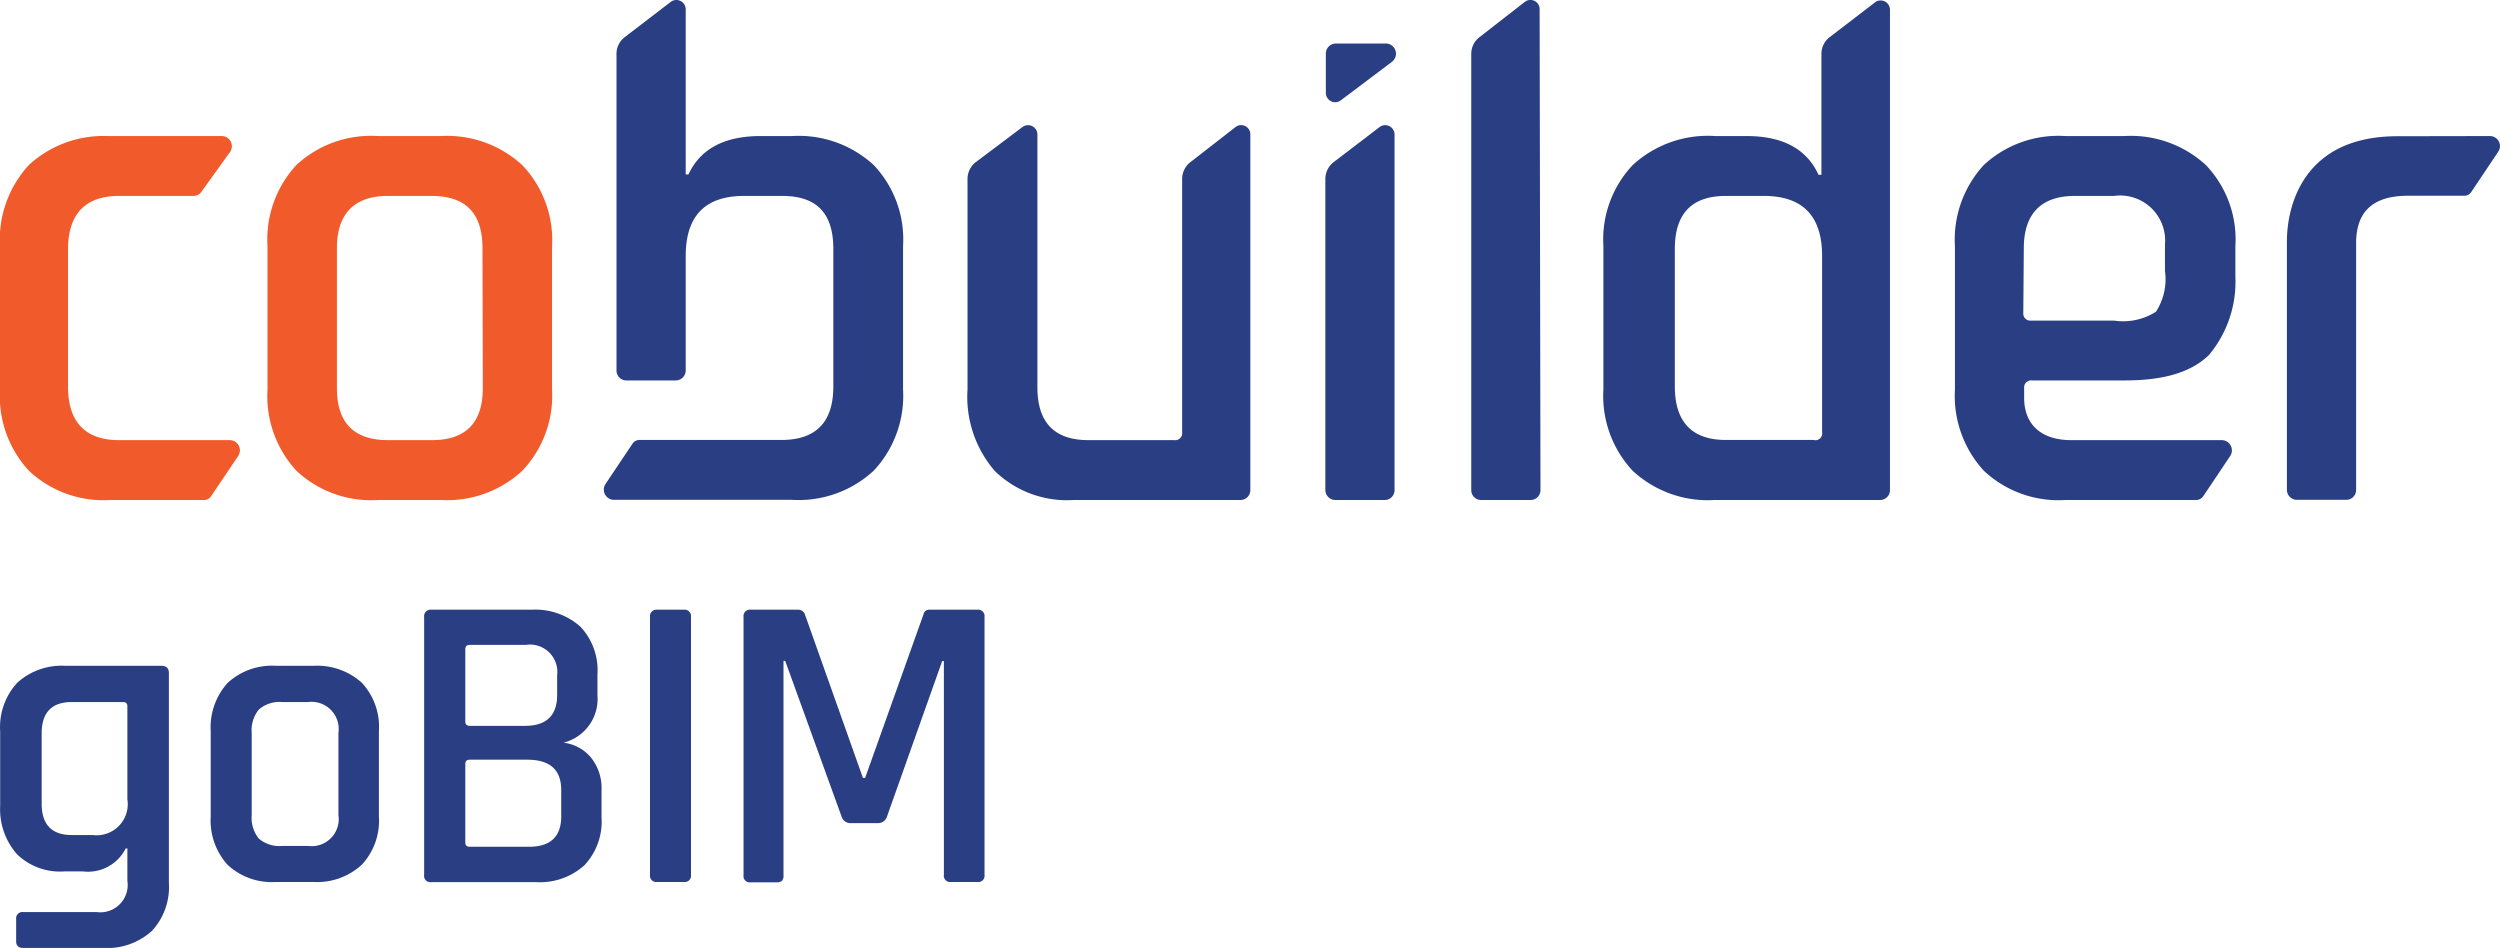 <svg xmlns="http://www.w3.org/2000/svg" viewBox="0 0 147 55.74"><defs><style>.cls-1{fill:#2a3e84;}.cls-2{fill:#f15a2a;}</style></defs><title>Asset 1</title><g id="Layer_2" data-name="Layer 2"><g id="Layer_1-2" data-name="Layer 1"><path class="cls-1" d="M72.65,7.47,70,9.53a1.25,1.25,0,0,0-.49,1V25.42a.41.41,0,0,1-.46.46H64q-3,0-3-3.1V7.9a.55.55,0,0,0-.88-.43L57.38,9.53a1.25,1.25,0,0,0-.49,1V22.9a6.67,6.67,0,0,0,1.61,4.8,6.09,6.09,0,0,0,4.63,1.7h9.81a.58.58,0,0,0,.58-.59V7.9A.54.54,0,0,0,72.65,7.47Z"/><path class="cls-1" d="M90.53.55a.54.54,0,0,0-.87-.44L87,2.18a1.23,1.23,0,0,0-.49,1V28.81a.58.58,0,0,0,.59.59H90a.58.58,0,0,0,.58-.59Z"/><path class="cls-1" d="M82,7.9a.55.55,0,0,0-.88-.43l-2.7,2.06a1.25,1.25,0,0,0-.49,1V28.81a.59.59,0,0,0,.59.59h2.89a.58.58,0,0,0,.59-.59Z"/><path class="cls-1" d="M81.43,2.56H78.55a.59.59,0,0,0-.59.59V5.47a.55.55,0,0,0,.88.43l3-2.26A.6.6,0,0,0,81.43,2.56Z"/><path class="cls-2" d="M30.71,9.71A6.52,6.52,0,0,0,25.92,8H22.23a6.45,6.45,0,0,0-4.8,1.7,6.45,6.45,0,0,0-1.7,4.8V22.9a6.47,6.47,0,0,0,1.7,4.78,6.42,6.42,0,0,0,4.8,1.72h3.69a6.49,6.49,0,0,0,4.79-1.72,6.41,6.41,0,0,0,1.75-4.78V14.51A6.4,6.4,0,0,0,30.71,9.71ZM28.39,22.82q0,3.06-3,3.06H22.81q-3,0-3-3.06V14.59c0-2,1-3.07,3-3.07h2.56c2,0,3,1,3,3.07Z"/><path class="cls-2" d="M13.48,25.88H7c-2,0-3-1.08-3-3.15V14.67c0-2.07,1-3.15,3-3.15h4.34a.56.56,0,0,0,.48-.21L13.48,9A.6.6,0,0,0,13,8H6.32A6.47,6.47,0,0,0,1.7,9.7,6.49,6.49,0,0,0,0,14.51V22.9a6.47,6.47,0,0,0,1.7,4.78A6.41,6.41,0,0,0,6.49,29.4H12a.48.48,0,0,0,.41-.22L14,26.82A.6.6,0,0,0,13.48,25.88Z"/><path class="cls-1" d="M146.41,8a.59.59,0,0,1,.48.93l-1.58,2.36a.48.48,0,0,1-.41.22h-3.31c-2.2,0-3.05,1.06-3.05,2.79v14.5a.58.58,0,0,1-.59.59h-2.89a.59.59,0,0,1-.59-.59V14.19c0-2,.9-6.18,6.5-6.18Z"/><path class="cls-1" d="M51.38,9.71A6.52,6.52,0,0,0,46.56,8H44.72q-3.19,0-4.24,2.26h-.16V.55a.55.55,0,0,0-.88-.44l-2.7,2.07a1.23,1.23,0,0,0-.49,1v18.6a.58.58,0,0,0,.59.59h2.89a.59.59,0,0,0,.59-.59V15.05q0-3.53,3.43-3.53H46c2,0,3,1,3,3.11v8.1c0,2.07-1,3.14-3.05,3.14H37.6a.48.48,0,0,0-.41.22l-1.58,2.36a.6.6,0,0,0,.48.94H46.56a6.49,6.49,0,0,0,4.82-1.72A6.44,6.44,0,0,0,53.1,22.9V14.47A6.37,6.37,0,0,0,51.38,9.71Z"/><path class="cls-1" d="M110.29.11l-2.7,2.07a1.23,1.23,0,0,0-.49,1v7.1h-.17Q105.89,8,102.7,8h-1.84A6.52,6.52,0,0,0,96,9.71a6.37,6.37,0,0,0-1.72,4.76V22.9A6.44,6.44,0,0,0,96,27.68a6.49,6.49,0,0,0,4.82,1.72h9.72a.58.58,0,0,0,.59-.59V.55A.55.55,0,0,0,110.29.11Zm-3.65,25.76h-5.16c-2,0-3-1.07-3-3.14v-8.1q0-3.11,3-3.11h2.23q3.43,0,3.43,3.53V25.41A.4.4,0,0,1,106.64,25.87Z"/><path class="cls-1" d="M119.48,22.37h5.41c2.07,0,3.83-.36,5-1.5a6.71,6.71,0,0,0,1.55-4.6V14.48h0a6.33,6.33,0,0,0-1.73-4.77A6.52,6.52,0,0,0,124.89,8h-3.44a6.45,6.45,0,0,0-4.8,1.7,6.49,6.49,0,0,0-1.7,4.8V22.9a6.51,6.51,0,0,0,1.7,4.78,6.42,6.42,0,0,0,4.8,1.72h7.68a.5.5,0,0,0,.42-.22l1.58-2.36a.6.6,0,0,0-.48-.94h-8.87c-1.6,0-2.73-.78-2.76-2.43v-.63A.41.41,0,0,1,119.48,22.37ZM119,14.59c0-2,1-3.07,3-3.07h2.3a2.65,2.65,0,0,1,3,2.86v1.55a3.51,3.51,0,0,1-.53,2.4,3.59,3.59,0,0,1-2.47.52h-4.87a.41.41,0,0,1-.46-.44Z"/><path class="cls-1" d="M4.88,51.24H3.76a3.63,3.63,0,0,1-2.75-1,4,4,0,0,1-1-2.85V43a3.85,3.85,0,0,1,1-2.85,3.88,3.88,0,0,1,2.84-1H9.49c.29,0,.44.14.44.42V51.91a3.79,3.79,0,0,1-1,2.83,3.92,3.92,0,0,1-2.85,1H1.37q-.42,0-.42-.39v-1.3a.37.37,0,0,1,.42-.42H5.68a1.61,1.61,0,0,0,1.81-1.84v-1.9h-.1A2.48,2.48,0,0,1,4.88,51.24ZM7.49,47V41.53c0-.17-.09-.25-.27-.25h-3c-1.18,0-1.77.62-1.77,1.84v4.14c0,1.22.59,1.84,1.77,1.84H5.45A1.83,1.83,0,0,0,7.49,47Z"/><path class="cls-1" d="M18.43,51.86H16.24a3.82,3.82,0,0,1-2.85-1,3.88,3.88,0,0,1-1-2.84V43a3.89,3.89,0,0,1,1-2.85,3.85,3.85,0,0,1,2.85-1h2.19a3.92,3.92,0,0,1,2.85,1,3.82,3.82,0,0,1,1,2.85v5a3.81,3.81,0,0,1-1,2.84A3.88,3.88,0,0,1,18.43,51.86Zm-1.84-2.12h1.52a1.59,1.59,0,0,0,1.79-1.81V43.1a1.6,1.6,0,0,0-1.79-1.82H16.59a1.85,1.85,0,0,0-1.37.44,1.93,1.93,0,0,0-.42,1.38v4.83a1.93,1.93,0,0,0,.42,1.38A1.85,1.85,0,0,0,16.59,49.74Z"/><path class="cls-1" d="M24.94,51.44V36.28a.38.38,0,0,1,.42-.43h5.9a4,4,0,0,1,2.87,1,3.74,3.74,0,0,1,1,2.81v1.22a2.65,2.65,0,0,1-2,2.79,2.48,2.48,0,0,1,1.6.85,2.85,2.85,0,0,1,.64,1.94v1.59a3.75,3.75,0,0,1-1,2.82,3.89,3.89,0,0,1-2.83,1H25.36A.37.37,0,0,1,24.94,51.44Zm2.69-8.76h3.24c1.26,0,1.89-.61,1.89-1.82V39.71a1.61,1.61,0,0,0-1.85-1.79H27.63c-.18,0-.27.08-.27.25v4.26C27.36,42.59,27.45,42.68,27.63,42.68Zm0,7.11h3.48C32.36,49.79,33,49.2,33,48V46.46c0-1.2-.66-1.79-2-1.79H27.63c-.18,0-.27.08-.27.25v4.63Q27.36,49.79,27.63,49.79Z"/><path class="cls-1" d="M40.63,36.28V51.44a.37.37,0,0,1-.42.42H38.64a.37.37,0,0,1-.42-.42V36.28a.38.38,0,0,1,.42-.43h1.57A.38.38,0,0,1,40.63,36.28Z"/><path class="cls-1" d="M54.68,35.85h2.78a.38.38,0,0,1,.43.43V51.44a.37.37,0,0,1-.43.42H55.92a.37.37,0,0,1-.42-.42V38.87h-.1L52.16,48a.55.55,0,0,1-.55.4H50a.54.54,0,0,1-.52-.4l-3.31-9.14h-.1v12.6a.45.45,0,0,1-.09.33.48.48,0,0,1-.34.09H44.15a.37.37,0,0,1-.43-.42V36.28a.38.38,0,0,1,.43-.43h2.78a.42.42,0,0,1,.4.28l3.41,9.61h.13l3.43-9.61A.34.34,0,0,1,54.68,35.85Z"/></g></g></svg>
